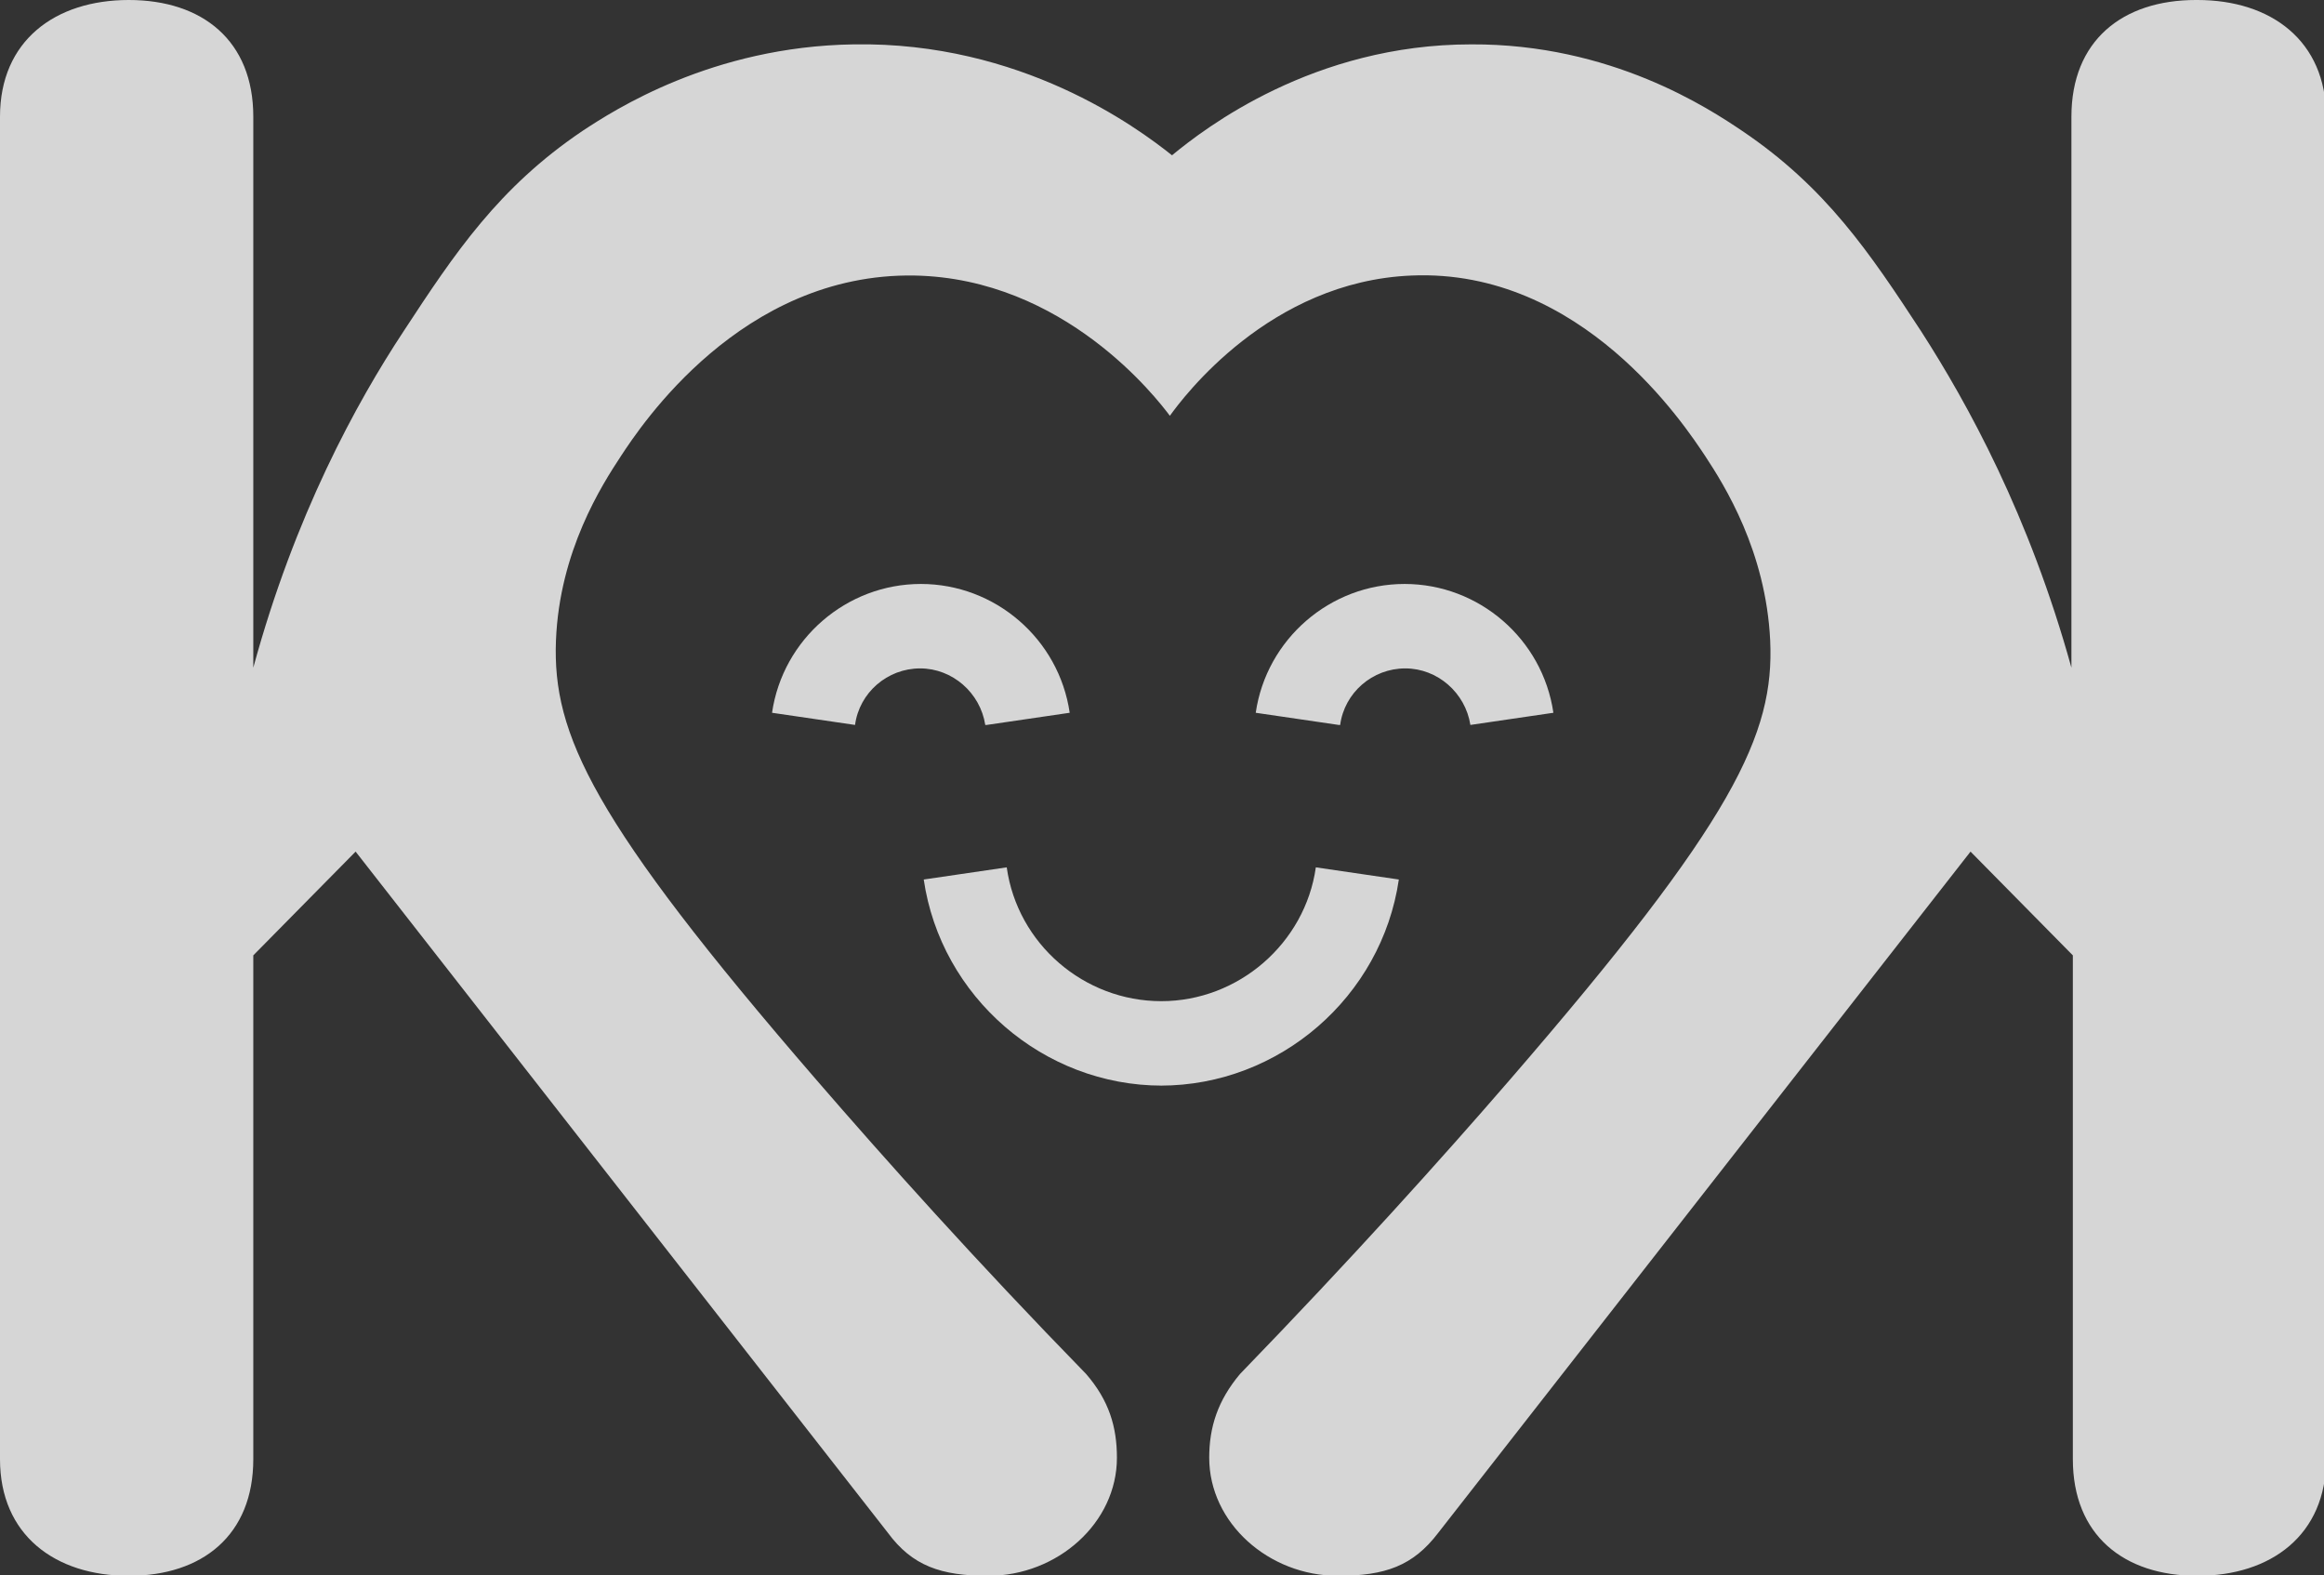 <?xml version="1.0" encoding="UTF-8"?>
<svg id="Layer_2" data-name="Layer 2" xmlns="http://www.w3.org/2000/svg" viewBox="0 0 32.48 22.01">
  <rect x="0" y="0" width="32.48" height="22.01" fill="#333333" stroke="none"/>
  <defs>
    <style>
      .cls-1 {
        fill: #fff;
      }

      .cls-2 {
        opacity: .8;
      }
    </style>
  </defs>
  <g id="_レイヤー_1" data-name="レイヤー 1">
    <g class="cls-2">
      <g>
        <path class="cls-1" d="M13.77,10.13c-.07-.45-.46-.79-.91-.79-.46,0-.85.34-.91.79l-1.16-.17c.15-1.03,1.04-1.8,2.08-1.8h0c1.04,0,1.93.77,2.08,1.8l-1.16.17Z"/>
        <path class="cls-1" d="M18.71,10.13l-1.16-.17c.15-1.03,1.04-1.8,2.08-1.8h0c1.04,0,1.93.77,2.08,1.8l-1.16.17c-.07-.45-.46-.79-.91-.79-.46,0-.85.34-.91.79Z"/>
        <path class="cls-1" d="M16.24,15.17c-1.66,0-3.09-1.24-3.33-2.88l1.16-.17c.15,1.07,1.08,1.87,2.16,1.87s2.01-.81,2.16-1.87l1.16.17c-.24,1.64-1.67,2.88-3.33,2.88Z"/>
      </g>
      <path class="cls-1" d="M30.69,0c-1.03,0-1.74.57-1.74,1.63v7.7c-.59-2.13-1.45-3.69-2.1-4.7-.72-1.1-1.33-2.01-2.5-2.8-.46-.31-1.83-1.22-3.79-1.21-2.2,0-3.72,1.17-4.18,1.55-.49-.39-2.11-1.59-4.45-1.55-1.98.03-3.35.92-3.79,1.21-1.17.79-1.78,1.7-2.5,2.8-.66,1-1.52,2.57-2.1,4.7V1.63c0-1.06-.71-1.63-1.74-1.63S0,.57,0,1.63v18.76c0,1.06.77,1.63,1.8,1.63s1.74-.57,1.74-1.63v-7.04l1.43-1.45,7.44,9.52c.34.46.74.6,1.4.6.97,0,1.8-.74,1.8-1.65,0-.43-.11-.8-.43-1.17-1.55-1.59-2.81-3-3.77-4.11-3.14-3.63-3.69-4.83-3.64-6.14.05-1.25.64-2.17.91-2.58.27-.41,1.68-2.56,4.1-2.52,2.1.04,3.39,1.72,3.57,1.96.18-.25,1.39-1.88,3.38-1.96,2.38-.1,3.82,2.1,4.1,2.52.27.41.85,1.33.91,2.58.06,1.31-.5,2.51-3.64,6.14-.96,1.11-2.23,2.52-3.77,4.11-.31.37-.43.74-.43,1.17,0,.91.83,1.65,1.8,1.65.66,0,1.05-.14,1.4-.6l7.44-9.52,1.43,1.45v7.04c0,1.06.71,1.63,1.74,1.63s1.8-.57,1.8-1.63V1.63c0-1.06-.77-1.63-1.8-1.63Z"/>
    </g>
  </g>
</svg>